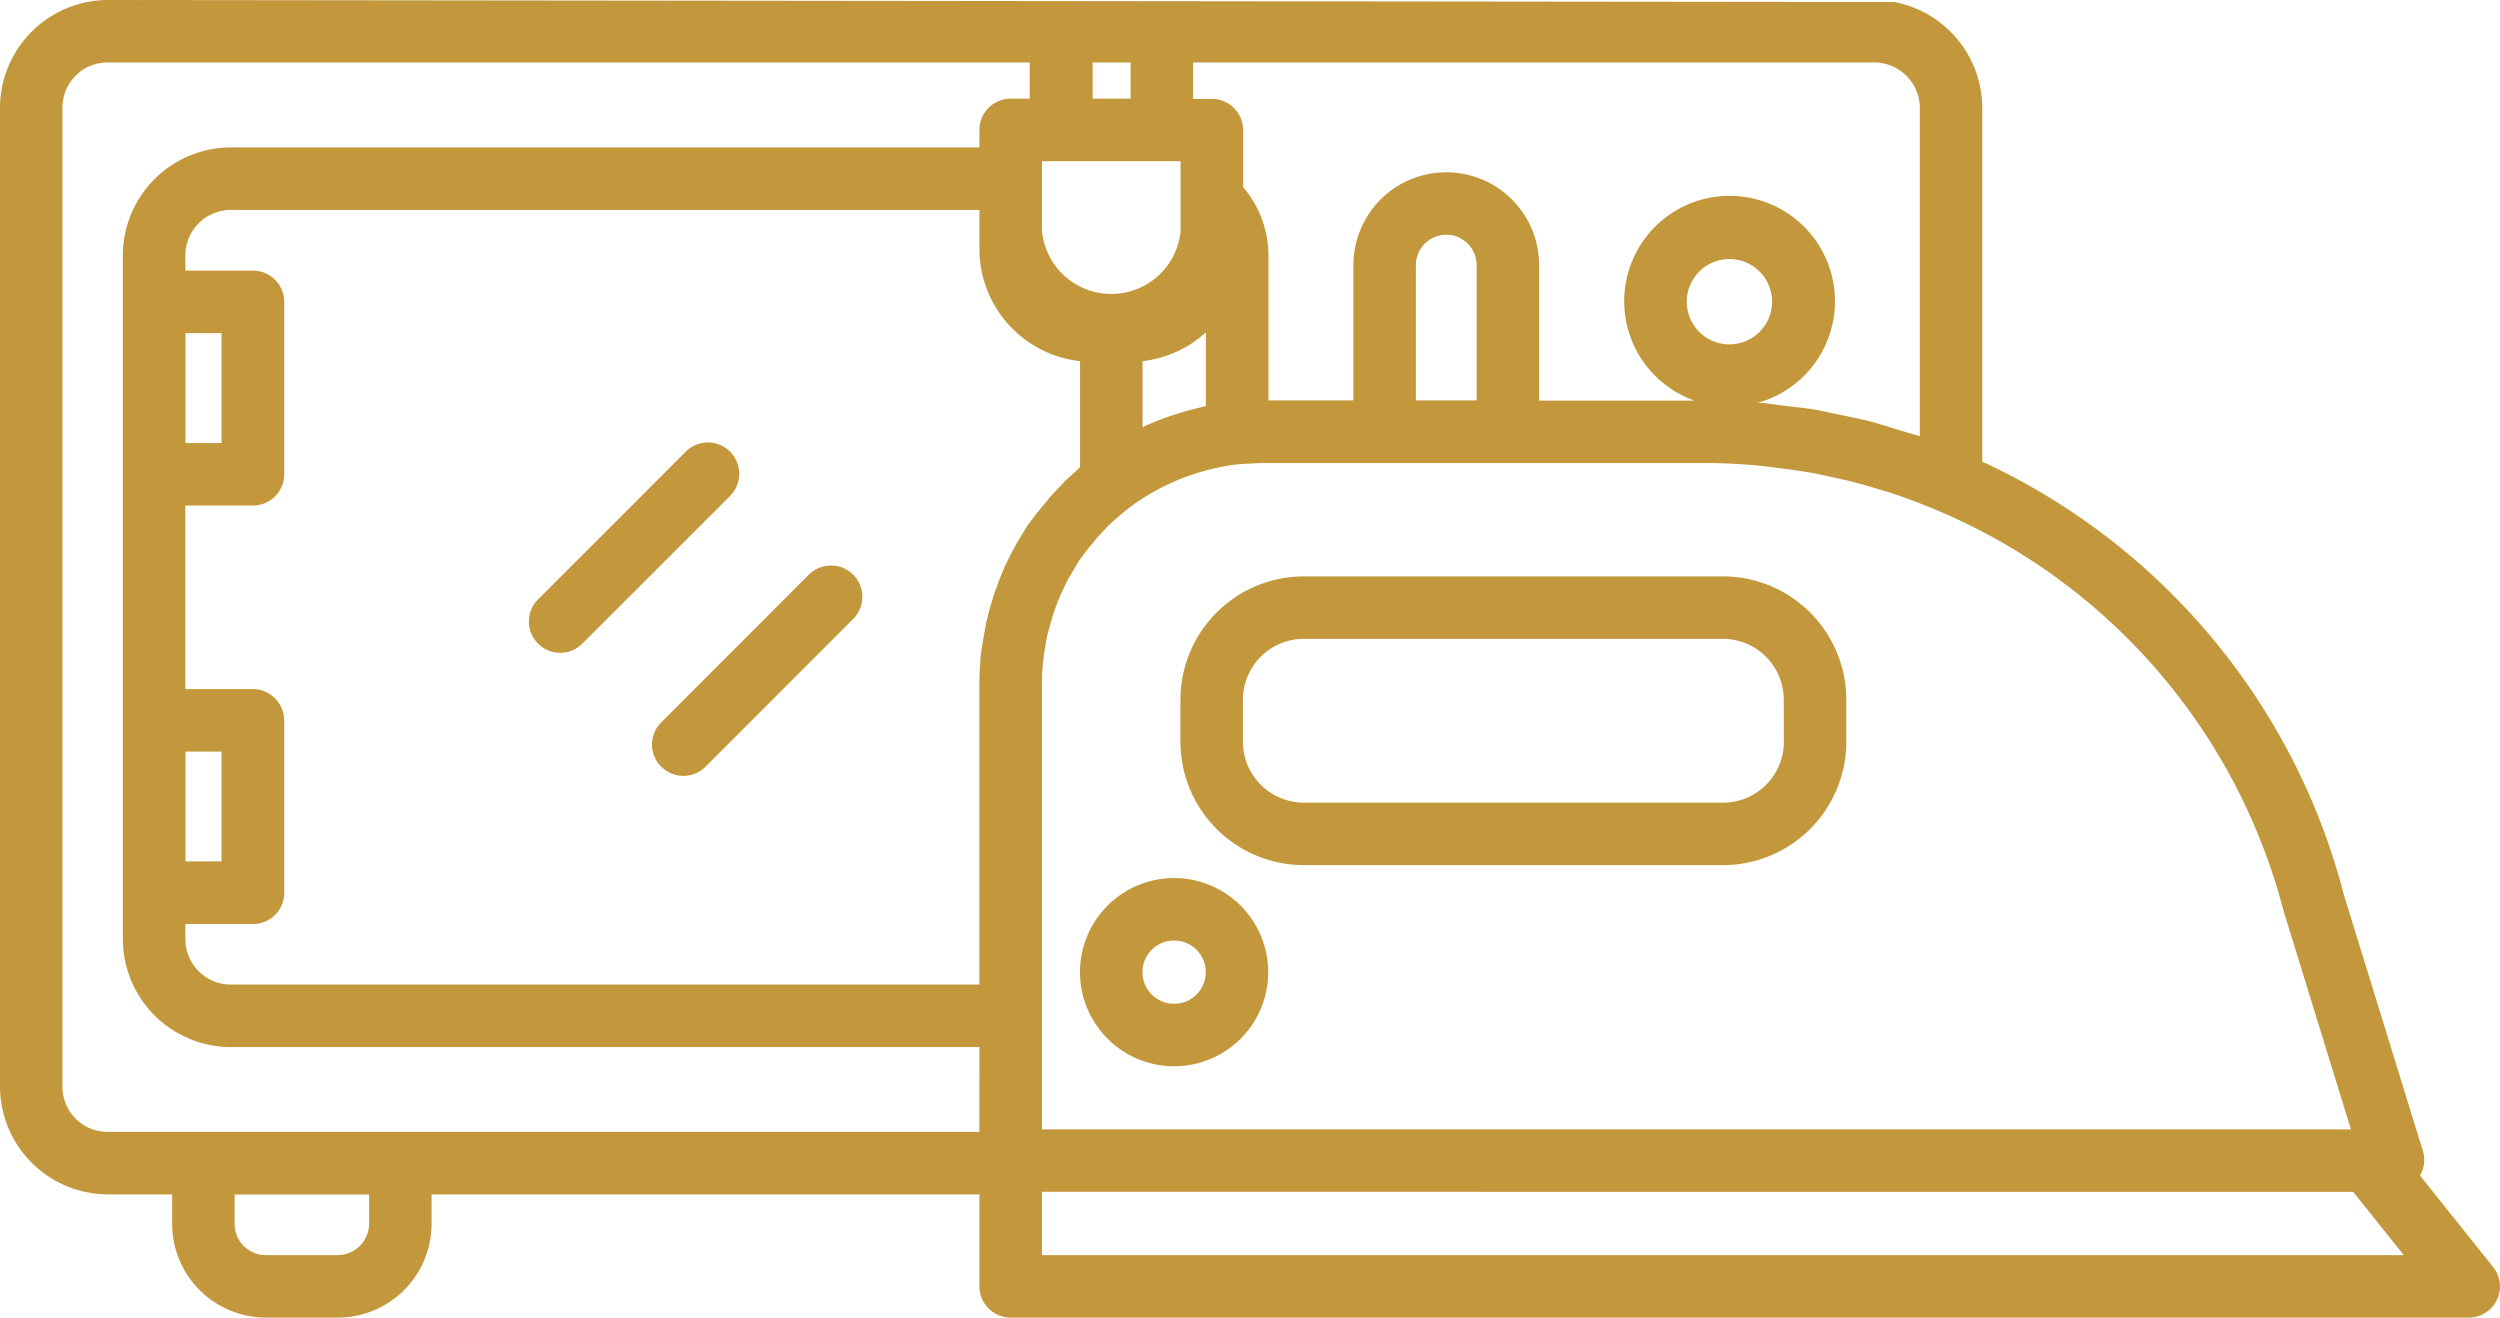 <svg xmlns="http://www.w3.org/2000/svg" xmlns:xlink="http://www.w3.org/1999/xlink" width="39.5" height="20.818" viewBox="0 0 39.5 20.818">
  <defs>
    <clipPath id="clip-path">
      <rect id="Rectángulo_224" data-name="Rectángulo 224" width="39.5" height="20.818" transform="translate(0 0)" fill="none"/>
    </clipPath>
  </defs>
  <g id="Grupo_239" data-name="Grupo 239" transform="translate(0 0)">
    <g id="Grupo_238" data-name="Grupo 238" clip-path="url(#clip-path)">
      <path id="Trazado_1039" data-name="Trazado 1039" d="M28.185,11.72a.962.962,0,0,1-.96.962H20.6a.964.964,0,0,1-.962-.962v-.664a.963.963,0,0,1,.962-.962h6.623a.961.961,0,0,1,.96.962Zm-.96-2.613H20.6a1.951,1.951,0,0,0-1.949,1.949v.664A1.951,1.951,0,0,0,20.6,13.669h6.623a1.951,1.951,0,0,0,1.949-1.949v-.664a1.951,1.951,0,0,0-1.949-1.949" fill="#c3983c"/>
      <path id="Trazado_1040" data-name="Trazado 1040" d="M16.463,19.831v-1H37.18l.8,1ZM2.93,5.263H3.5V7H2.93Zm0,6.612H3.5V13.61H2.93Zm13.3-3.566-.138.228-.1.175-.116.238-.083.2-.085.234-.071.234-.055.216-.053.3-.027.17c-.016.161-.028.325-.028.491v4.761H3.647a.719.719,0,0,1-.718-.719V14.6H3.991a.494.494,0,0,0,.5-.493V11.382a.5.5,0,0,0-.5-.495H2.929v-2.9H3.991a.494.494,0,0,0,.5-.494V4.77a.494.494,0,0,0-.5-.494H2.929V4.037a.719.719,0,0,1,.718-.72H15.475v.622a1.784,1.784,0,0,0,1.59,1.767V7.382l-.108.1-.136.125-.214.228-.22.266Zm-.756,9.575H1.706a.712.712,0,0,1-.719-.719V1.707a.712.712,0,0,1,.719-.72H16.269v.572h-.3a.494.494,0,0,0-.494.494v.276H3.647A1.709,1.709,0,0,0,1.941,4.037v10.8a1.709,1.709,0,0,0,1.706,1.707H15.475ZM5.832,19.337a.5.5,0,0,1-.495.494H4.2a.494.494,0,0,1-.493-.494v-.463H5.832ZM16.463,2.547h2.19V3.656a1.1,1.1,0,0,1-2.19-.014Zm.8-1.56h.6v.572h-.6Zm1.588,0H29.613a.721.721,0,0,1,.72.72V6.892l-.339-.1c-.156-.049-.311-.1-.47-.14s-.329-.072-.494-.107c-.117-.022-.231-.052-.348-.072-.167-.028-.336-.043-.5-.063-.122-.015-.241-.036-.363-.046l-.047,0a1.665,1.665,0,1,0-1-.035H24.318V4.189a1.467,1.467,0,1,0-2.934,0V6.326H20.042V4.037a1.673,1.673,0,0,0-.4-1.08v-.9a.494.494,0,0,0-.493-.494h-.3Zm7.8,3.784a.674.674,0,1,1,.676.67.674.674,0,0,1-.676-.67M22.371,6.326V4.189a.48.48,0,1,1,.96,0V6.326Zm-4.319.425V5.706a1.78,1.78,0,0,0,1-.453V6.416l-.127.031-.07.018a4.832,4.832,0,0,0-.52.164l-.023.008-.2.083,0,0Zm18.035,7.664,1.058,3.43H16.463V10.794a3.5,3.5,0,0,1,.022-.384l.019-.128.042-.24.043-.162.056-.191.064-.176.069-.16.086-.179.083-.142.1-.172.127-.17.166-.2.166-.178.107-.1.18-.152.107-.081a3.563,3.563,0,0,1,1.207-.559l.037-.009a3.123,3.123,0,0,1,.444-.078l.21-.011.141-.006h7c.3,0,.592.016.887.044l.269.034c.2.024.4.053.6.09l.319.069q.275.06.545.139l.307.093c.193.062.383.133.572.209a9.444,9.444,0,0,1,5.648,6.422m2.15,4.158a.489.489,0,0,0,.049-.379l-1.249-4.048A10.419,10.419,0,0,0,31.32,7.294V1.707A1.708,1.708,0,0,0,29.929.032L1.706,0A1.708,1.708,0,0,0,0,1.707V17.165a1.708,1.708,0,0,0,1.706,1.706H2.72v.466A1.483,1.483,0,0,0,4.2,20.818H5.337a1.483,1.483,0,0,0,1.482-1.481v-.466h8.656v1.454a.493.493,0,0,0,.494.493H39.006a.492.492,0,0,0,.385-.8Z" fill="#c3983c"/>
      <path id="Trazado_1041" data-name="Trazado 1041" d="M18.551,15.86a.5.5,0,1,1,.5-.5.5.5,0,0,1-.5.5m0-1.987a1.487,1.487,0,1,0,1.487,1.487,1.489,1.489,0,0,0-1.487-1.487" fill="#c3983c"/>
      <path id="Trazado_1042" data-name="Trazado 1042" d="M8.852,10.314a.49.49,0,0,0,.349-.145l2.334-2.333a.493.493,0,0,0-.7-.7L8.5,9.472a.494.494,0,0,0,.349.842" fill="#c3983c"/>
      <path id="Trazado_1043" data-name="Trazado 1043" d="M10.448,12.113a.493.493,0,0,0,.7,0L13.48,9.78a.494.494,0,1,0-.7-.7l-2.333,2.334a.493.493,0,0,0,0,.7" fill="#c3983c"/>
    </g>
  </g>
</svg>
